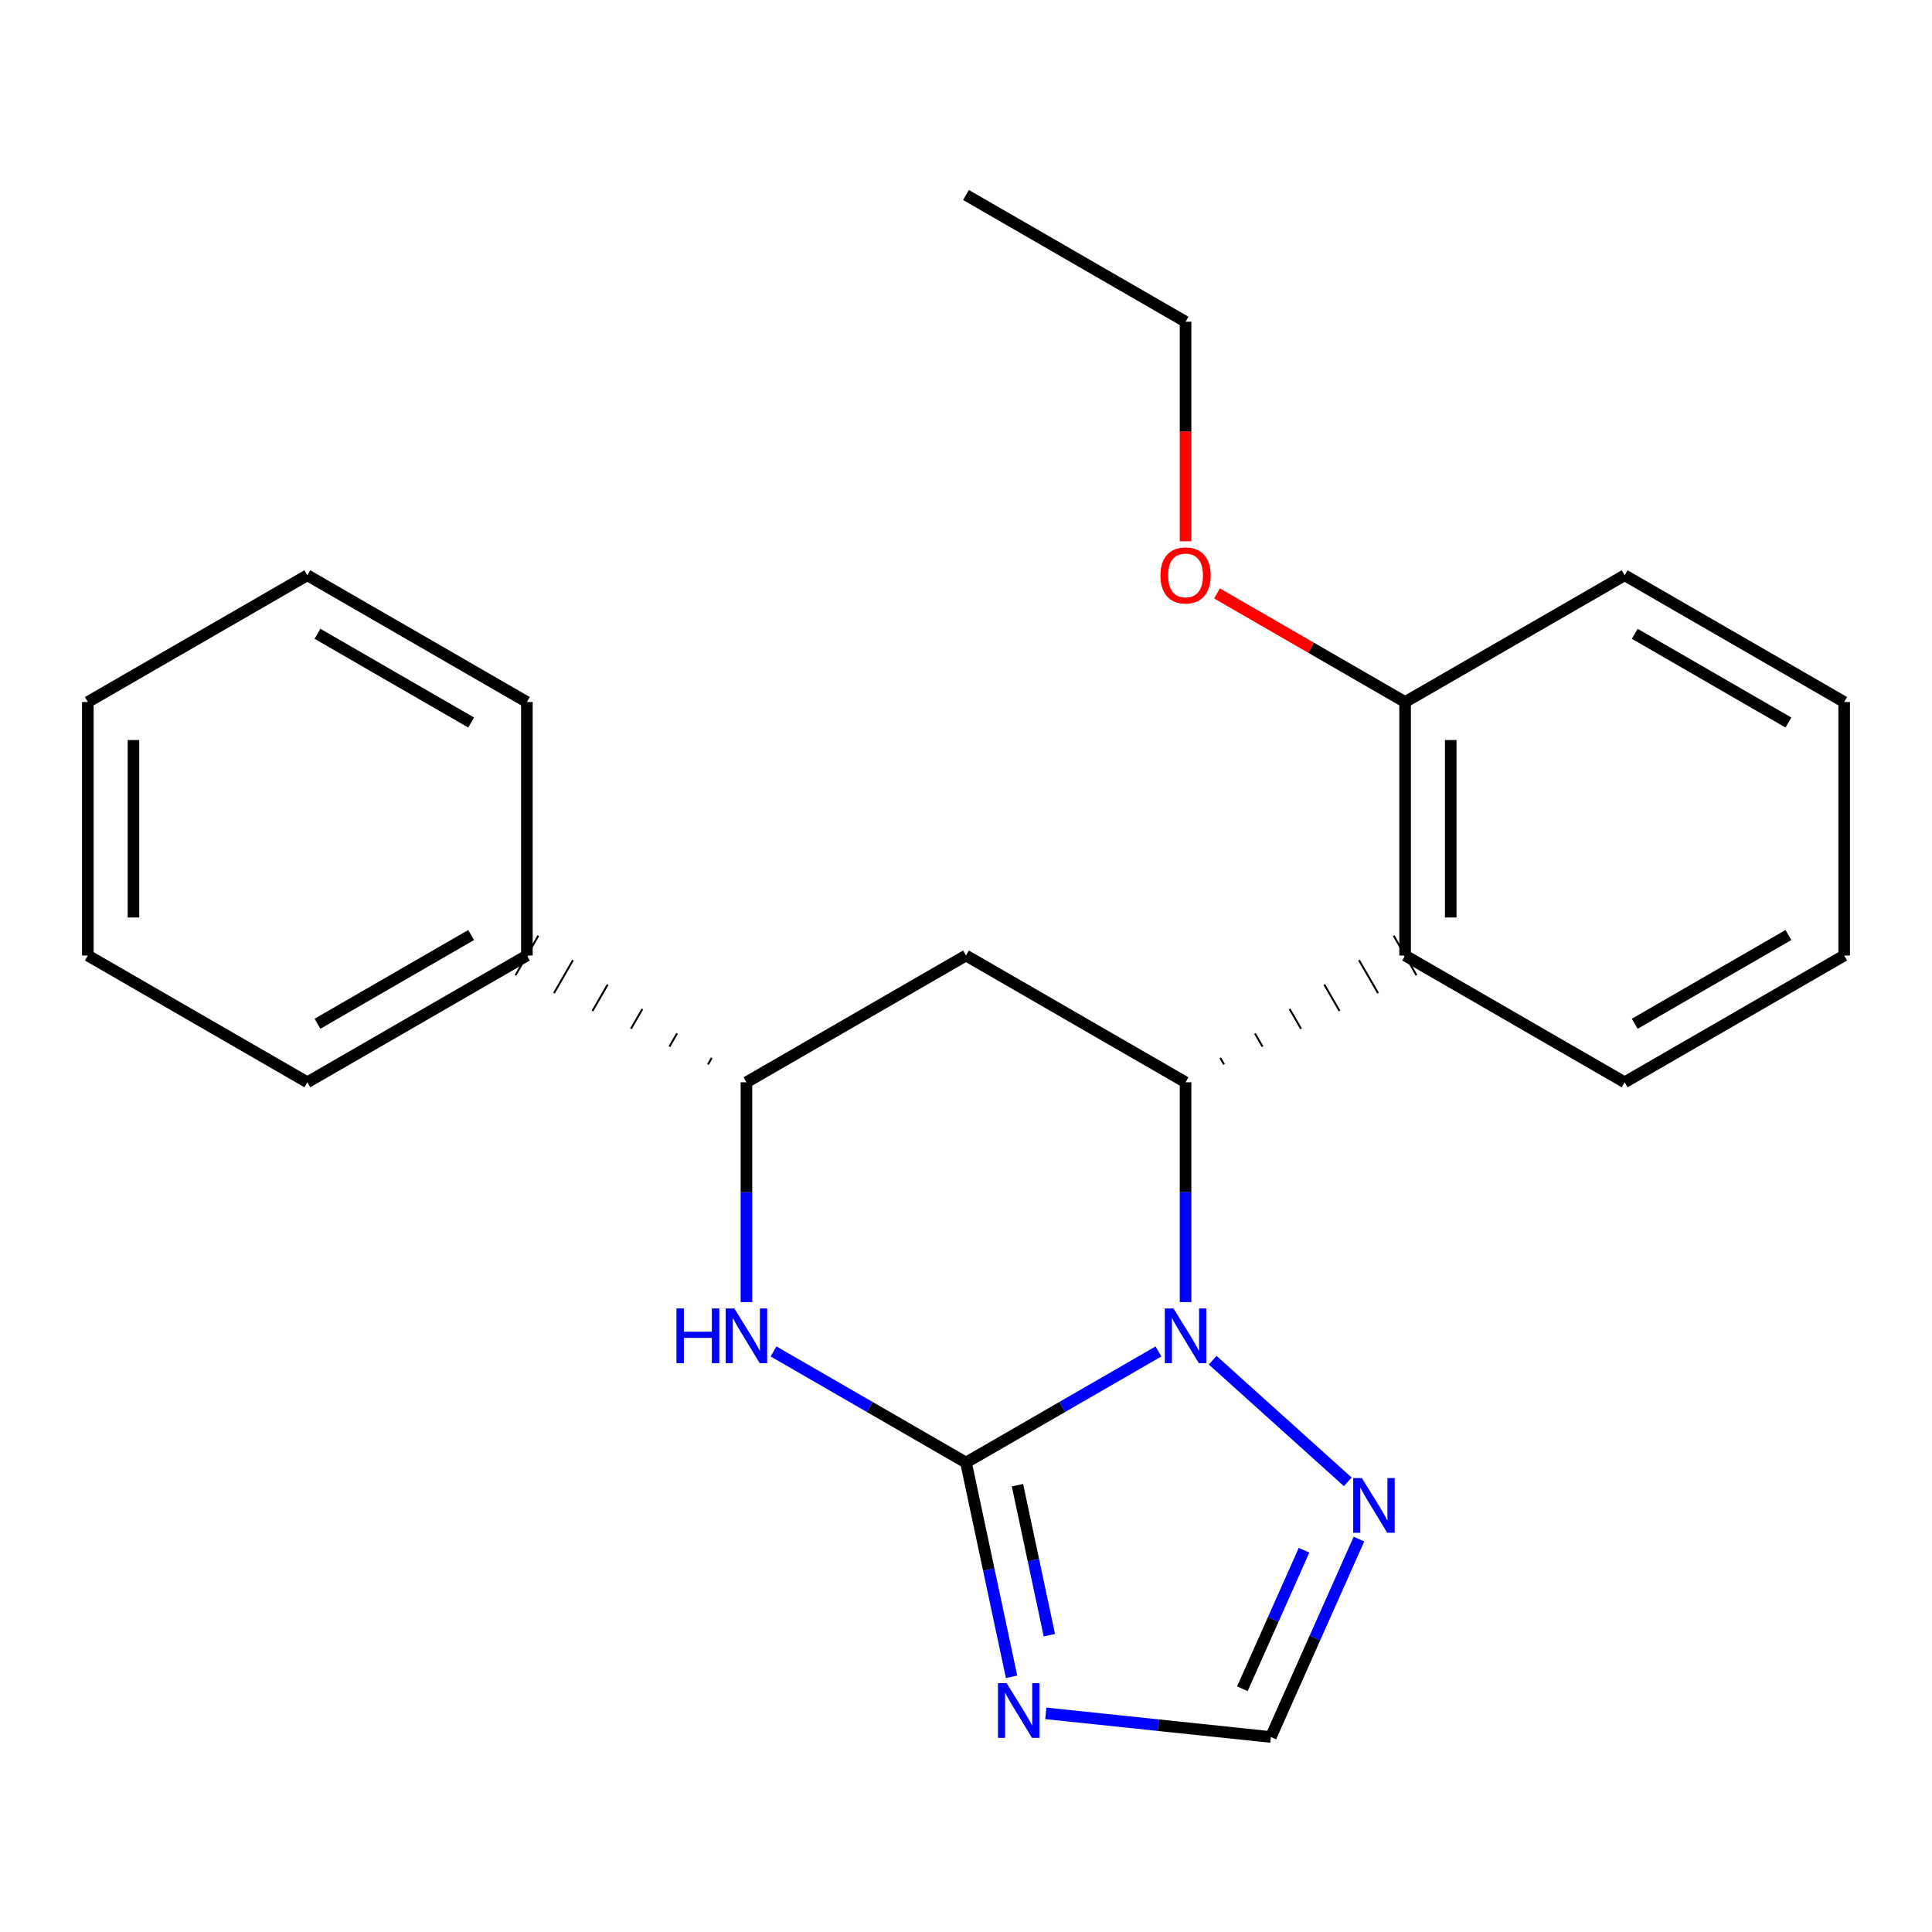 <?xml version='1.0' encoding='iso-8859-1'?>
<svg version='1.1' baseProfile='full'
              xmlns='http://www.w3.org/2000/svg'
                      xmlns:rdkit='http://www.rdkit.org/xml'
                      xmlns:xlink='http://www.w3.org/1999/xlink'
                  xml:space='preserve'
width='1000px' height='1000px' viewBox='0 0 1000 1000'>
<!-- END OF HEADER -->
<rect style='opacity:1.0;fill:#FFFFFF;stroke:none' width='1000' height='1000' x='0' y='0'> </rect>
<path class='bond-23' d='M 500,757.013 L 549.813,728.256' style='fill:none;fill-rule:evenodd;stroke:#000000;stroke-width:6px;stroke-linecap:butt;stroke-linejoin:miter;stroke-opacity:1' />
<path class='bond-23' d='M 549.813,728.256 L 599.626,699.499' style='fill:none;fill-rule:evenodd;stroke:#0000FF;stroke-width:6px;stroke-linecap:butt;stroke-linejoin:miter;stroke-opacity:1' />
<path class='bond-24' d='M 500,757.013 L 511.792,812.464' style='fill:none;fill-rule:evenodd;stroke:#000000;stroke-width:6px;stroke-linecap:butt;stroke-linejoin:miter;stroke-opacity:1' />
<path class='bond-24' d='M 511.792,812.464 L 523.584,867.915' style='fill:none;fill-rule:evenodd;stroke:#0000FF;stroke-width:6px;stroke-linecap:butt;stroke-linejoin:miter;stroke-opacity:1' />
<path class='bond-24' d='M 526.64,768.735 L 534.894,807.551' style='fill:none;fill-rule:evenodd;stroke:#000000;stroke-width:6px;stroke-linecap:butt;stroke-linejoin:miter;stroke-opacity:1' />
<path class='bond-24' d='M 534.894,807.551 L 543.149,846.367' style='fill:none;fill-rule:evenodd;stroke:#0000FF;stroke-width:6px;stroke-linecap:butt;stroke-linejoin:miter;stroke-opacity:1' />
<path class='bond-26' d='M 500,757.013 L 450.187,728.256' style='fill:none;fill-rule:evenodd;stroke:#000000;stroke-width:6px;stroke-linecap:butt;stroke-linejoin:miter;stroke-opacity:1' />
<path class='bond-26' d='M 450.187,728.256 L 400.374,699.499' style='fill:none;fill-rule:evenodd;stroke:#0000FF;stroke-width:6px;stroke-linecap:butt;stroke-linejoin:miter;stroke-opacity:1' />
<path class='bond-16' d='M 613.646,673.964 L 613.646,617.077' style='fill:none;fill-rule:evenodd;stroke:#0000FF;stroke-width:6px;stroke-linecap:butt;stroke-linejoin:miter;stroke-opacity:1' />
<path class='bond-16' d='M 613.646,617.077 L 613.646,560.189' style='fill:none;fill-rule:evenodd;stroke:#000000;stroke-width:6px;stroke-linecap:butt;stroke-linejoin:miter;stroke-opacity:1' />
<path class='bond-25' d='M 627.666,704.027 L 697.604,766.991' style='fill:none;fill-rule:evenodd;stroke:#0000FF;stroke-width:6px;stroke-linecap:butt;stroke-linejoin:miter;stroke-opacity:1' />
<path class='bond-19' d='M 633.569,550.956 L 631.601,547.547' style='fill:none;fill-rule:evenodd;stroke:#000000;stroke-width:1.0px;stroke-linecap:butt;stroke-linejoin:miter;stroke-opacity:1' />
<path class='bond-19' d='M 653.492,541.724 L 649.555,534.906' style='fill:none;fill-rule:evenodd;stroke:#000000;stroke-width:1.0px;stroke-linecap:butt;stroke-linejoin:miter;stroke-opacity:1' />
<path class='bond-19' d='M 673.416,532.492 L 667.51,522.265' style='fill:none;fill-rule:evenodd;stroke:#000000;stroke-width:1.0px;stroke-linecap:butt;stroke-linejoin:miter;stroke-opacity:1' />
<path class='bond-19' d='M 693.339,523.259 L 685.464,509.624' style='fill:none;fill-rule:evenodd;stroke:#000000;stroke-width:1.0px;stroke-linecap:butt;stroke-linejoin:miter;stroke-opacity:1' />
<path class='bond-19' d='M 713.262,514.027 L 703.419,496.982' style='fill:none;fill-rule:evenodd;stroke:#000000;stroke-width:1.0px;stroke-linecap:butt;stroke-linejoin:miter;stroke-opacity:1' />
<path class='bond-19' d='M 733.185,504.794 L 721.374,484.341' style='fill:none;fill-rule:evenodd;stroke:#000000;stroke-width:1.0px;stroke-linecap:butt;stroke-linejoin:miter;stroke-opacity:1' />
<path class='bond-22' d='M 613.646,560.189 L 500,494.568' style='fill:none;fill-rule:evenodd;stroke:#000000;stroke-width:6px;stroke-linecap:butt;stroke-linejoin:miter;stroke-opacity:1' />
<path class='bond-15' d='M 541.313,886.828 L 599.55,892.948' style='fill:none;fill-rule:evenodd;stroke:#0000FF;stroke-width:6px;stroke-linecap:butt;stroke-linejoin:miter;stroke-opacity:1' />
<path class='bond-15' d='M 599.55,892.948 L 657.787,899.067' style='fill:none;fill-rule:evenodd;stroke:#000000;stroke-width:6px;stroke-linecap:butt;stroke-linejoin:miter;stroke-opacity:1' />
<path class='bond-18' d='M 386.354,673.964 L 386.354,617.077' style='fill:none;fill-rule:evenodd;stroke:#0000FF;stroke-width:6px;stroke-linecap:butt;stroke-linejoin:miter;stroke-opacity:1' />
<path class='bond-18' d='M 386.354,617.077 L 386.354,560.189' style='fill:none;fill-rule:evenodd;stroke:#000000;stroke-width:6px;stroke-linecap:butt;stroke-linejoin:miter;stroke-opacity:1' />
<path class='bond-17' d='M 500,494.568 L 386.354,560.189' style='fill:none;fill-rule:evenodd;stroke:#000000;stroke-width:6px;stroke-linecap:butt;stroke-linejoin:miter;stroke-opacity:1' />
<path class='bond-21' d='M 703.389,796.629 L 680.588,847.848' style='fill:none;fill-rule:evenodd;stroke:#0000FF;stroke-width:6px;stroke-linecap:butt;stroke-linejoin:miter;stroke-opacity:1' />
<path class='bond-21' d='M 680.588,847.848 L 657.787,899.067' style='fill:none;fill-rule:evenodd;stroke:#000000;stroke-width:6px;stroke-linecap:butt;stroke-linejoin:miter;stroke-opacity:1' />
<path class='bond-21' d='M 674.971,802.389 L 659.011,838.243' style='fill:none;fill-rule:evenodd;stroke:#0000FF;stroke-width:6px;stroke-linecap:butt;stroke-linejoin:miter;stroke-opacity:1' />
<path class='bond-21' d='M 659.011,838.243 L 643.05,874.096' style='fill:none;fill-rule:evenodd;stroke:#000000;stroke-width:6px;stroke-linecap:butt;stroke-linejoin:miter;stroke-opacity:1' />
<path class='bond-0' d='M 727.279,494.568 L 727.279,363.365' style='fill:none;fill-rule:evenodd;stroke:#000000;stroke-width:6px;stroke-linecap:butt;stroke-linejoin:miter;stroke-opacity:1' />
<path class='bond-0' d='M 750.898,474.887 L 750.898,383.045' style='fill:none;fill-rule:evenodd;stroke:#000000;stroke-width:6px;stroke-linecap:butt;stroke-linejoin:miter;stroke-opacity:1' />
<path class='bond-2' d='M 727.279,494.568 L 840.912,560.189' style='fill:none;fill-rule:evenodd;stroke:#000000;stroke-width:6px;stroke-linecap:butt;stroke-linejoin:miter;stroke-opacity:1' />
<path class='bond-20' d='M 368.399,547.547 L 366.431,550.956' style='fill:none;fill-rule:evenodd;stroke:#000000;stroke-width:1.0px;stroke-linecap:butt;stroke-linejoin:miter;stroke-opacity:1' />
<path class='bond-20' d='M 350.445,534.906 L 346.508,541.724' style='fill:none;fill-rule:evenodd;stroke:#000000;stroke-width:1.0px;stroke-linecap:butt;stroke-linejoin:miter;stroke-opacity:1' />
<path class='bond-20' d='M 332.49,522.265 L 326.584,532.492' style='fill:none;fill-rule:evenodd;stroke:#000000;stroke-width:1.0px;stroke-linecap:butt;stroke-linejoin:miter;stroke-opacity:1' />
<path class='bond-20' d='M 314.536,509.624 L 306.661,523.259' style='fill:none;fill-rule:evenodd;stroke:#000000;stroke-width:1.0px;stroke-linecap:butt;stroke-linejoin:miter;stroke-opacity:1' />
<path class='bond-20' d='M 296.581,496.982 L 286.738,514.027' style='fill:none;fill-rule:evenodd;stroke:#000000;stroke-width:1.0px;stroke-linecap:butt;stroke-linejoin:miter;stroke-opacity:1' />
<path class='bond-20' d='M 278.626,484.341 L 266.815,504.794' style='fill:none;fill-rule:evenodd;stroke:#000000;stroke-width:1.0px;stroke-linecap:butt;stroke-linejoin:miter;stroke-opacity:1' />
<path class='bond-1' d='M 727.279,363.365 L 678.603,335.261' style='fill:none;fill-rule:evenodd;stroke:#000000;stroke-width:6px;stroke-linecap:butt;stroke-linejoin:miter;stroke-opacity:1' />
<path class='bond-1' d='M 678.603,335.261 L 629.927,307.156' style='fill:none;fill-rule:evenodd;stroke:#FF0000;stroke-width:6px;stroke-linecap:butt;stroke-linejoin:miter;stroke-opacity:1' />
<path class='bond-3' d='M 727.279,363.365 L 840.912,297.757' style='fill:none;fill-rule:evenodd;stroke:#000000;stroke-width:6px;stroke-linecap:butt;stroke-linejoin:miter;stroke-opacity:1' />
<path class='bond-4' d='M 272.721,494.568 L 159.088,560.189' style='fill:none;fill-rule:evenodd;stroke:#000000;stroke-width:6px;stroke-linecap:butt;stroke-linejoin:miter;stroke-opacity:1' />
<path class='bond-4' d='M 243.864,483.957 L 164.321,529.892' style='fill:none;fill-rule:evenodd;stroke:#000000;stroke-width:6px;stroke-linecap:butt;stroke-linejoin:miter;stroke-opacity:1' />
<path class='bond-5' d='M 272.721,494.568 L 272.721,363.365' style='fill:none;fill-rule:evenodd;stroke:#000000;stroke-width:6px;stroke-linecap:butt;stroke-linejoin:miter;stroke-opacity:1' />
<path class='bond-6' d='M 613.646,280.156 L 613.646,223.342' style='fill:none;fill-rule:evenodd;stroke:#FF0000;stroke-width:6px;stroke-linecap:butt;stroke-linejoin:miter;stroke-opacity:1' />
<path class='bond-6' d='M 613.646,223.342 L 613.646,166.528' style='fill:none;fill-rule:evenodd;stroke:#000000;stroke-width:6px;stroke-linecap:butt;stroke-linejoin:miter;stroke-opacity:1' />
<path class='bond-7' d='M 840.912,560.189 L 954.545,494.568' style='fill:none;fill-rule:evenodd;stroke:#000000;stroke-width:6px;stroke-linecap:butt;stroke-linejoin:miter;stroke-opacity:1' />
<path class='bond-7' d='M 846.146,529.892 L 925.689,483.957' style='fill:none;fill-rule:evenodd;stroke:#000000;stroke-width:6px;stroke-linecap:butt;stroke-linejoin:miter;stroke-opacity:1' />
<path class='bond-14' d='M 840.912,297.757 L 954.545,363.365' style='fill:none;fill-rule:evenodd;stroke:#000000;stroke-width:6px;stroke-linecap:butt;stroke-linejoin:miter;stroke-opacity:1' />
<path class='bond-14' d='M 846.148,328.052 L 925.691,373.978' style='fill:none;fill-rule:evenodd;stroke:#000000;stroke-width:6px;stroke-linecap:butt;stroke-linejoin:miter;stroke-opacity:1' />
<path class='bond-10' d='M 159.088,560.189 L 45.455,494.568' style='fill:none;fill-rule:evenodd;stroke:#000000;stroke-width:6px;stroke-linecap:butt;stroke-linejoin:miter;stroke-opacity:1' />
<path class='bond-9' d='M 272.721,363.365 L 159.088,297.757' style='fill:none;fill-rule:evenodd;stroke:#000000;stroke-width:6px;stroke-linecap:butt;stroke-linejoin:miter;stroke-opacity:1' />
<path class='bond-9' d='M 243.866,373.978 L 164.323,328.052' style='fill:none;fill-rule:evenodd;stroke:#000000;stroke-width:6px;stroke-linecap:butt;stroke-linejoin:miter;stroke-opacity:1' />
<path class='bond-8' d='M 613.646,166.528 L 500,100.933' style='fill:none;fill-rule:evenodd;stroke:#000000;stroke-width:6px;stroke-linecap:butt;stroke-linejoin:miter;stroke-opacity:1' />
<path class='bond-11' d='M 954.545,494.568 L 954.545,363.365' style='fill:none;fill-rule:evenodd;stroke:#000000;stroke-width:6px;stroke-linecap:butt;stroke-linejoin:miter;stroke-opacity:1' />
<path class='bond-12' d='M 159.088,297.757 L 45.455,363.365' style='fill:none;fill-rule:evenodd;stroke:#000000;stroke-width:6px;stroke-linecap:butt;stroke-linejoin:miter;stroke-opacity:1' />
<path class='bond-13' d='M 45.455,494.568 L 45.455,363.365' style='fill:none;fill-rule:evenodd;stroke:#000000;stroke-width:6px;stroke-linecap:butt;stroke-linejoin:miter;stroke-opacity:1' />
<path class='bond-13' d='M 69.073,474.887 L 69.073,383.045' style='fill:none;fill-rule:evenodd;stroke:#000000;stroke-width:6px;stroke-linecap:butt;stroke-linejoin:miter;stroke-opacity:1' />
<path  class='atom-1' d='M 607.386 677.245
L 616.666 692.245
Q 617.586 693.725, 619.066 696.405
Q 620.546 699.085, 620.626 699.245
L 620.626 677.245
L 624.386 677.245
L 624.386 705.565
L 620.506 705.565
L 610.546 689.165
Q 609.386 687.245, 608.146 685.045
Q 606.946 682.845, 606.586 682.165
L 606.586 705.565
L 602.906 705.565
L 602.906 677.245
L 607.386 677.245
' fill='#0000FF'/>
<path  class='atom-3' d='M 521.033 871.195
L 530.313 886.195
Q 531.233 887.675, 532.713 890.355
Q 534.193 893.035, 534.273 893.195
L 534.273 871.195
L 538.033 871.195
L 538.033 899.515
L 534.153 899.515
L 524.193 883.115
Q 523.033 881.195, 521.793 878.995
Q 520.593 876.795, 520.233 876.115
L 520.233 899.515
L 516.553 899.515
L 516.553 871.195
L 521.033 871.195
' fill='#0000FF'/>
<path  class='atom-4' d='M 350.134 677.245
L 353.974 677.245
L 353.974 689.285
L 368.454 689.285
L 368.454 677.245
L 372.294 677.245
L 372.294 705.565
L 368.454 705.565
L 368.454 692.485
L 353.974 692.485
L 353.974 705.565
L 350.134 705.565
L 350.134 677.245
' fill='#0000FF'/>
<path  class='atom-4' d='M 380.094 677.245
L 389.374 692.245
Q 390.294 693.725, 391.774 696.405
Q 393.254 699.085, 393.334 699.245
L 393.334 677.245
L 397.094 677.245
L 397.094 705.565
L 393.214 705.565
L 383.254 689.165
Q 382.094 687.245, 380.854 685.045
Q 379.654 682.845, 379.294 682.165
L 379.294 705.565
L 375.614 705.565
L 375.614 677.245
L 380.094 677.245
' fill='#0000FF'/>
<path  class='atom-6' d='M 704.893 765.028
L 714.173 780.028
Q 715.093 781.508, 716.573 784.188
Q 718.053 786.868, 718.133 787.028
L 718.133 765.028
L 721.893 765.028
L 721.893 793.348
L 718.013 793.348
L 708.053 776.948
Q 706.893 775.028, 705.653 772.828
Q 704.453 770.628, 704.093 769.948
L 704.093 793.348
L 700.413 793.348
L 700.413 765.028
L 704.893 765.028
' fill='#0000FF'/>
<path  class='atom-12' d='M 600.646 297.837
Q 600.646 291.037, 604.006 287.237
Q 607.366 283.437, 613.646 283.437
Q 619.926 283.437, 623.286 287.237
Q 626.646 291.037, 626.646 297.837
Q 626.646 304.717, 623.246 308.637
Q 619.846 312.517, 613.646 312.517
Q 607.406 312.517, 604.006 308.637
Q 600.646 304.757, 600.646 297.837
M 613.646 309.317
Q 617.966 309.317, 620.286 306.437
Q 622.646 303.517, 622.646 297.837
Q 622.646 292.277, 620.286 289.477
Q 617.966 286.637, 613.646 286.637
Q 609.326 286.637, 606.966 289.437
Q 604.646 292.237, 604.646 297.837
Q 604.646 303.557, 606.966 306.437
Q 609.326 309.317, 613.646 309.317
' fill='#FF0000'/>
</svg>
